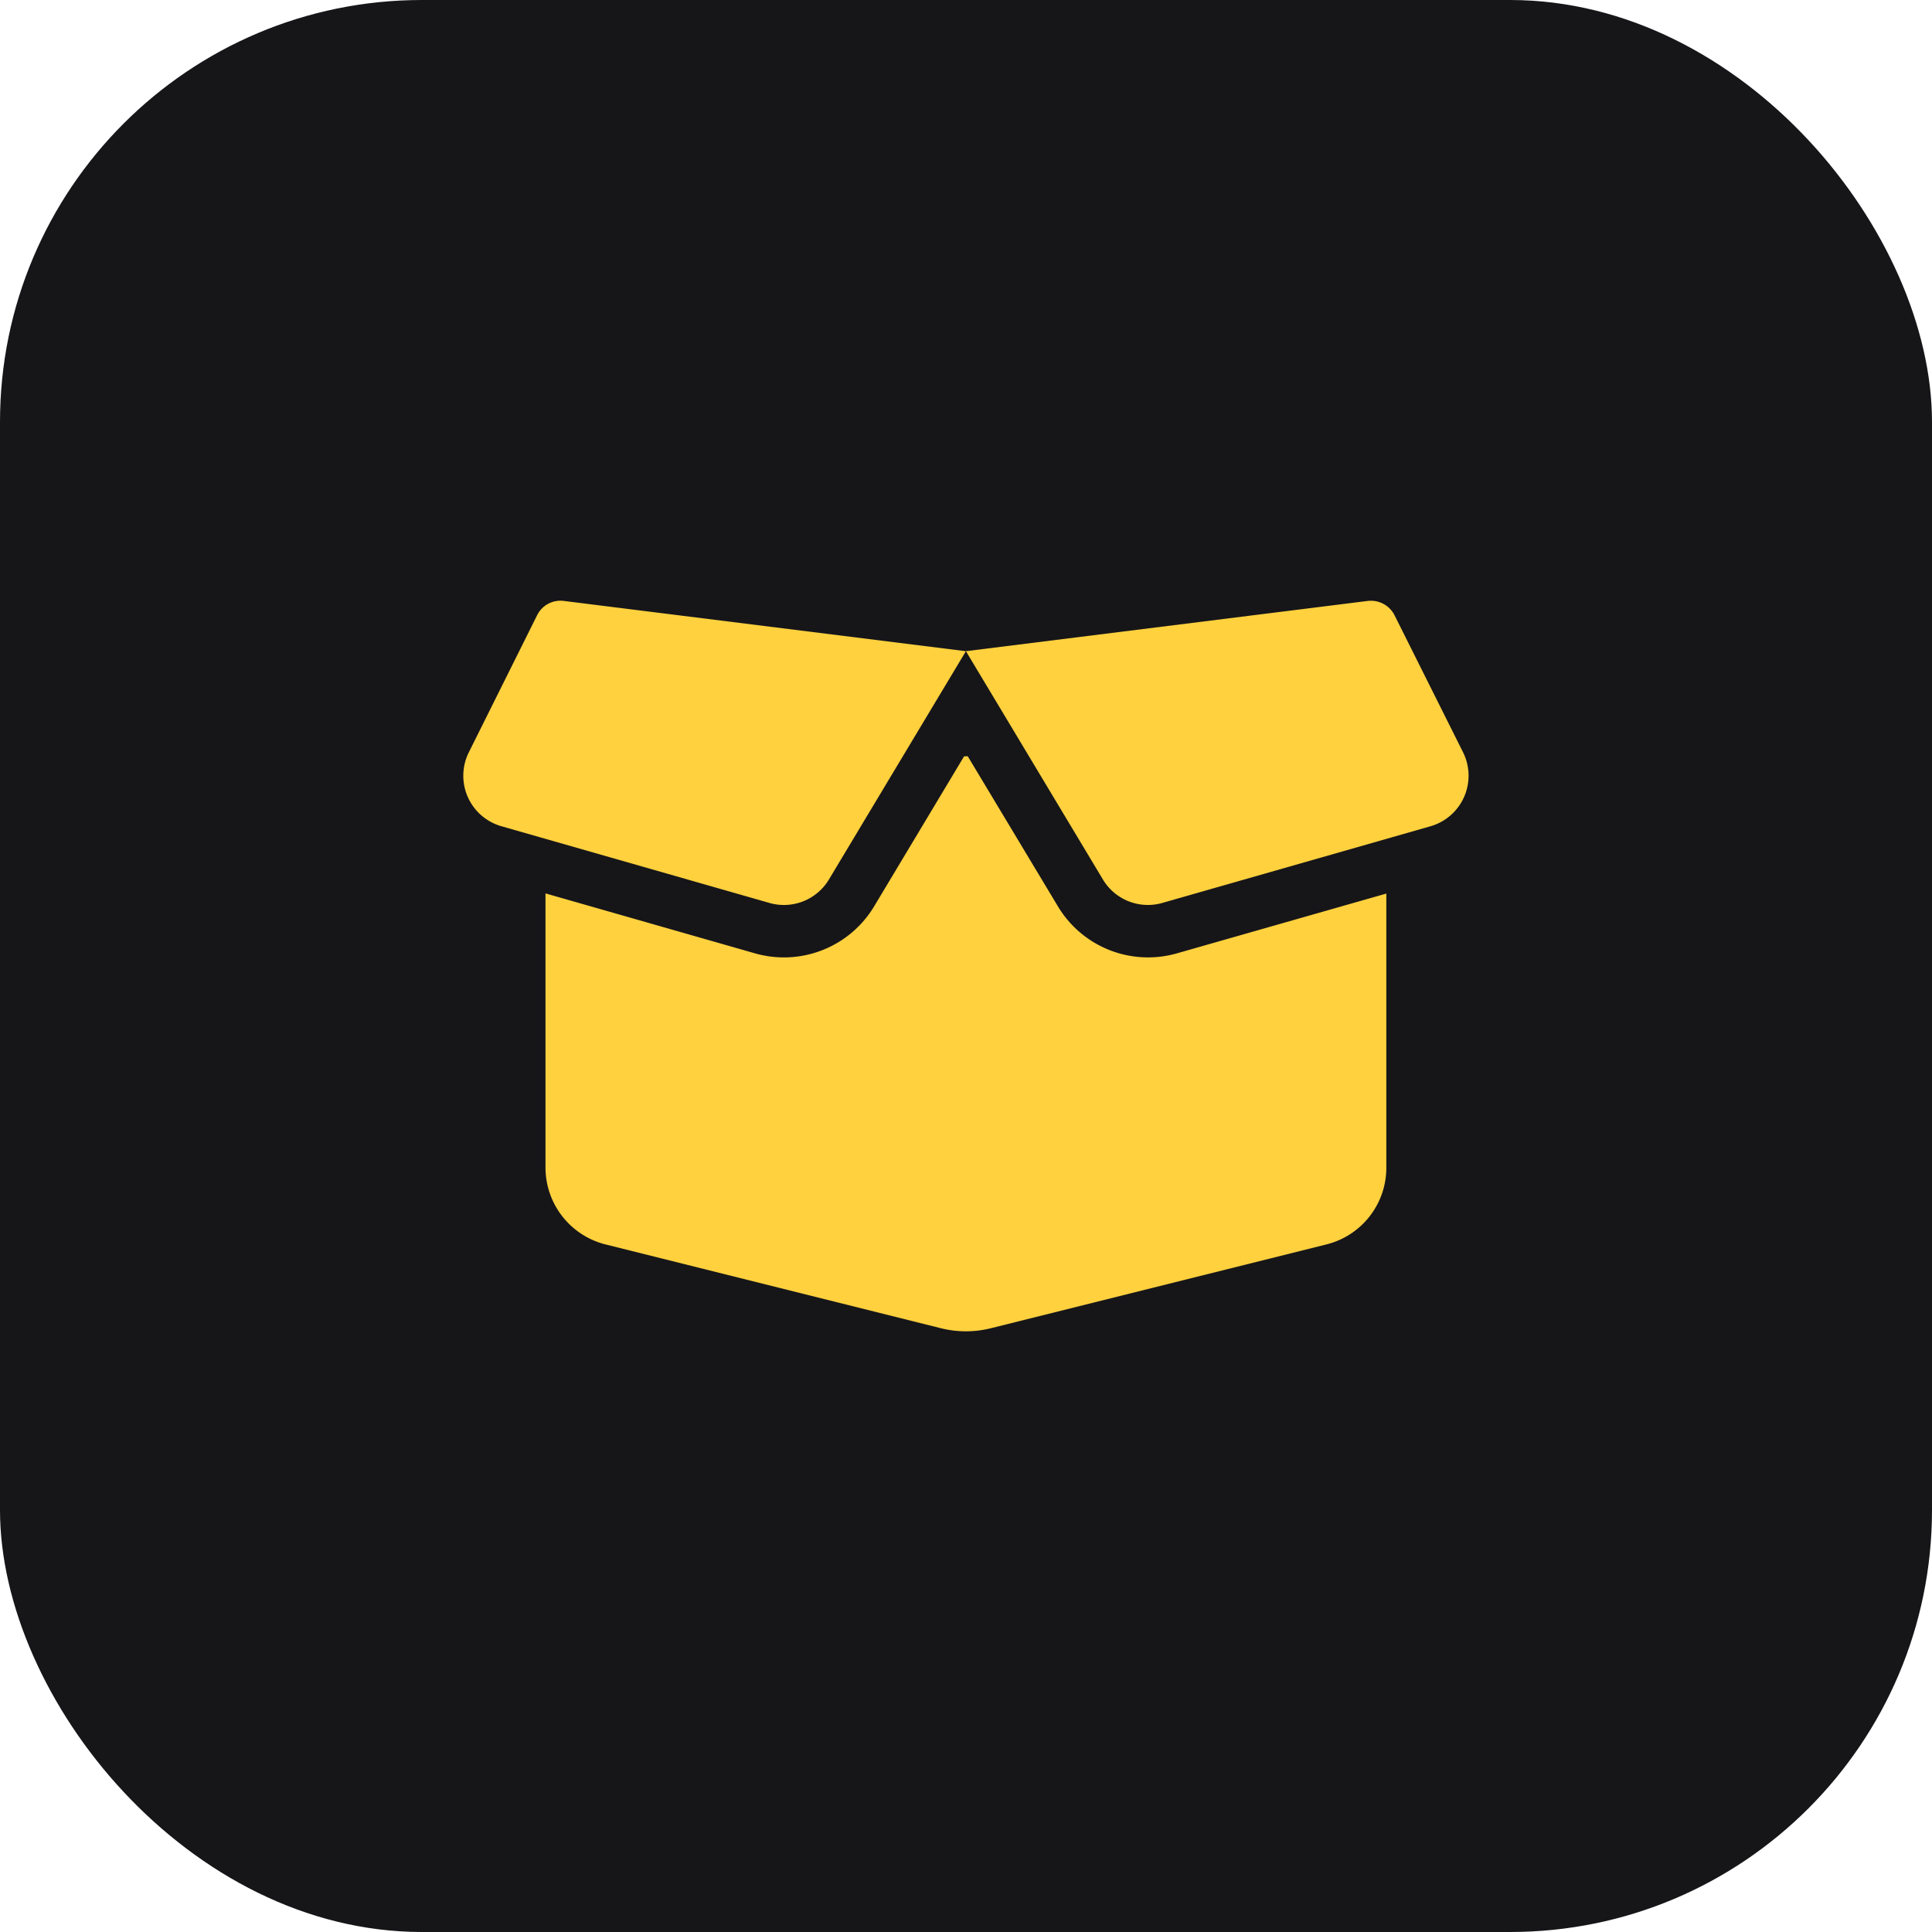 <svg viewBox="0 0 87 87" height="87" width="87" xmlns="http://www.w3.org/2000/svg">
  <g transform="translate(-0.365)" data-name="Groupe 50" id="Groupe_50">
    <rect fill="#161619" transform="translate(0.365)" rx="19" height="87" width="87" data-name="Rectangle 5" id="Rectangle_5"></rect>
    <path fill="#ffd13e" transform="translate(7.344 -6.21)" d="M17.208,33.914a1.173,1.173,0,0,1,1.205-.643l18.1,2.263,18.1-2.263a1.194,1.194,0,0,1,1.205.643l3.084,6.168a2.368,2.368,0,0,1-1.464,3.335L45.362,46.87a2.361,2.361,0,0,1-2.677-1.058L36.517,35.533,30.349,45.813a2.361,2.361,0,0,1-2.677,1.058L15.6,43.416a2.364,2.364,0,0,1-1.464-3.335ZM36.6,40.266l4.06,6.759A4.733,4.733,0,0,0,46.02,49.14l9.429-2.692V58.8a3.558,3.558,0,0,1-2.692,3.446L37.663,66.016a4.628,4.628,0,0,1-2.293,0L20.277,62.245a3.573,3.573,0,0,1-2.692-3.454V46.441l9.436,2.7a4.737,4.737,0,0,0,5.362-2.115l4.053-6.759Z" data-name="Icône boîte ouverte" id="Icône_boîte_ouverte"></path>
  </g>
</svg>
